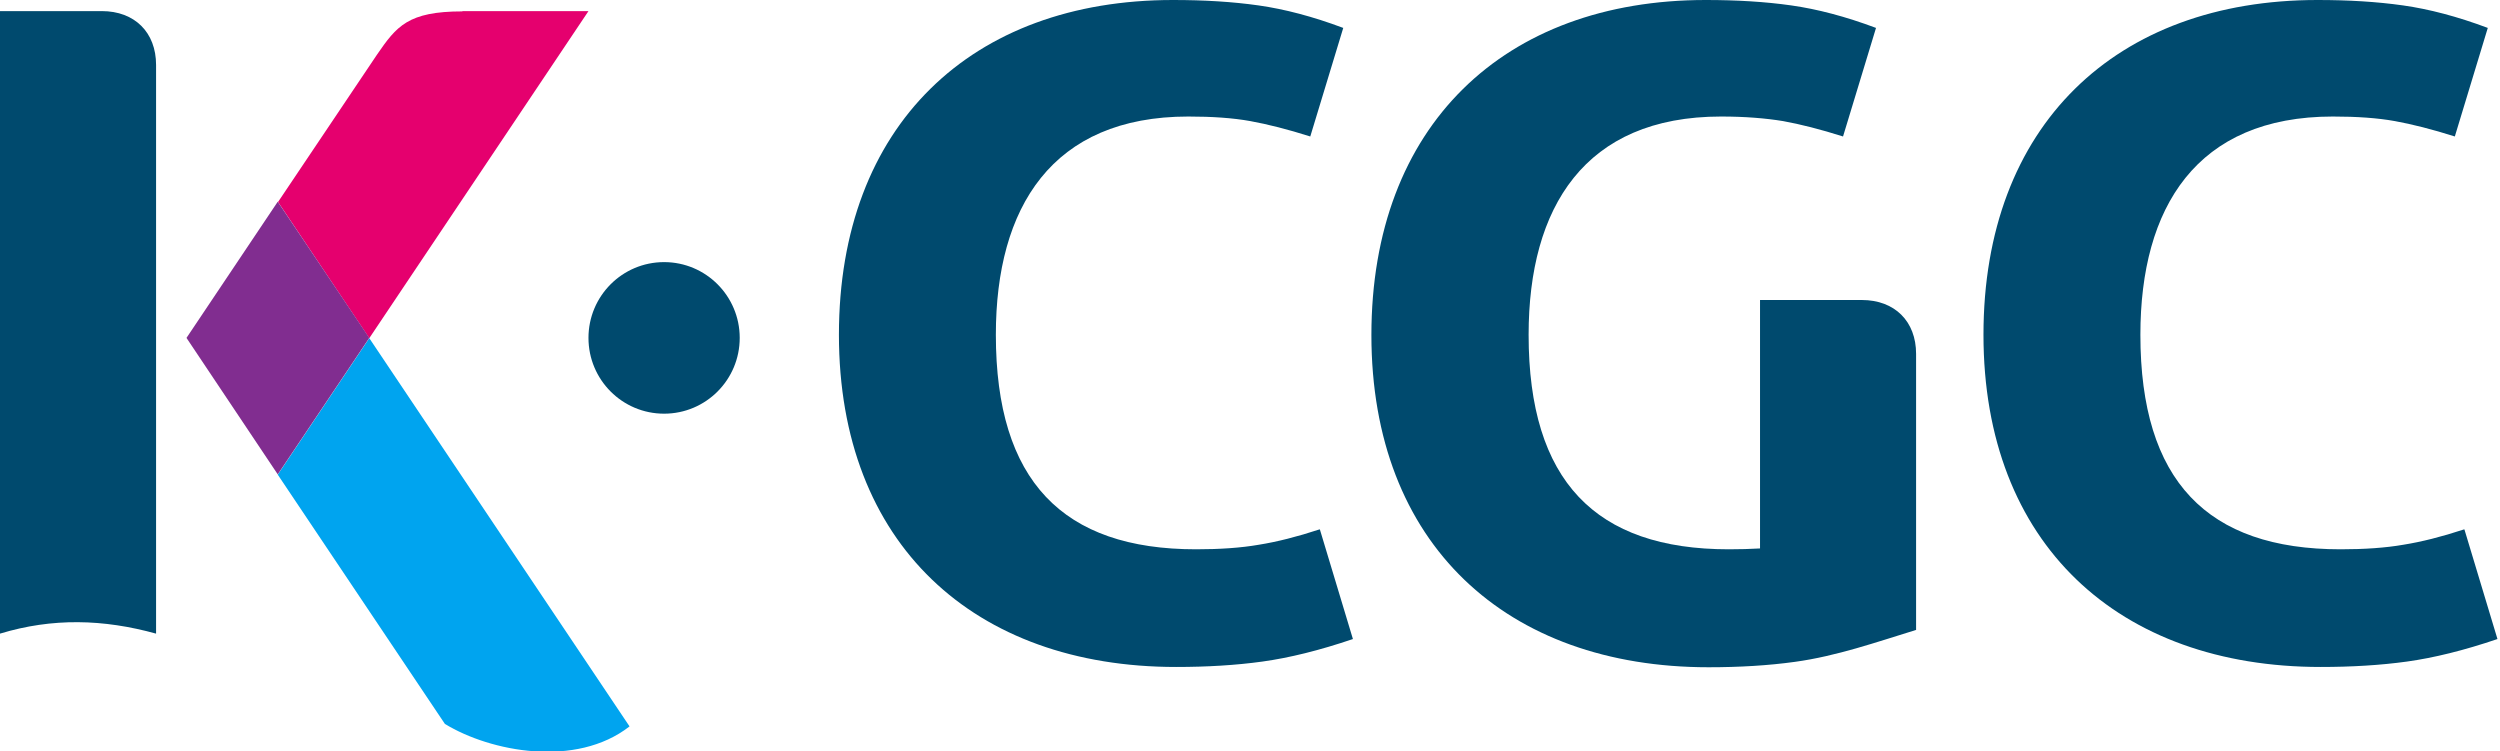 <svg width="193" height="58" viewBox="0 0 193 58" fill="none" xmlns="http://www.w3.org/2000/svg">
<path fill-rule="evenodd" clip-rule="evenodd" d="M147.922 44.737V48.63C144.85 49.576 141.777 50.654 138.573 51.094C136.51 51.38 134.271 51.512 131.901 51.512C116.319 51.512 105.872 42.032 105.872 25.866C105.872 9.7 116.121 0 131.682 0C134.074 0 136.269 0.132 138.288 0.418C140.307 0.704 142.48 1.276 144.828 2.155L142.282 10.536C140.548 9.986 138.99 9.59 137.651 9.348C136.312 9.128 134.71 8.996 132.867 8.996C122.332 8.996 118.009 16.012 118.009 25.844C118.009 37.127 123.166 42.406 133.459 42.406C134.315 42.406 135.105 42.384 135.874 42.34V23.16H143.731C146.276 23.16 147.922 24.81 147.922 27.317V44.715V44.737Z" fill="#004A6E"/>
<path fill-rule="evenodd" clip-rule="evenodd" d="M190.258 40.888L192.804 49.334C190.214 50.214 187.887 50.786 185.824 51.072C183.761 51.358 181.523 51.49 179.153 51.49C163.57 51.49 153.124 42.01 153.124 25.844C153.124 9.678 163.351 0 178.911 0C181.303 0 183.498 0.132 185.517 0.418C187.536 0.704 189.709 1.276 192.057 2.155L189.512 10.536C187.778 9.986 186.219 9.59 184.881 9.348C183.542 9.106 181.94 8.996 180.096 8.996C169.562 8.996 165.238 16.012 165.238 25.844C165.238 37.127 170.396 42.406 180.689 42.406C182.532 42.406 184.156 42.296 185.539 42.054C186.922 41.834 188.502 41.438 190.236 40.866" fill="#004A6E"/>
<path fill-rule="evenodd" clip-rule="evenodd" d="M101.899 40.888L104.445 49.334C101.855 50.214 99.529 50.786 97.466 51.072C95.403 51.358 93.164 51.49 90.794 51.49C75.212 51.49 64.765 42.01 64.765 25.844C64.765 9.678 74.992 0 90.553 0C92.945 0 95.14 0.132 97.159 0.418C99.178 0.704 101.351 1.276 103.699 2.155L101.153 10.536C99.419 9.986 97.861 9.59 96.522 9.348C95.184 9.106 93.581 8.996 91.738 8.996C81.203 8.996 76.88 16.012 76.88 25.844C76.88 37.127 82.037 42.406 92.331 42.406C94.174 42.406 95.798 42.296 97.181 42.054C98.563 41.834 100.144 41.438 101.877 40.866" fill="#004A6E"/>
<path fill-rule="evenodd" clip-rule="evenodd" d="M51.268 20.235C54.494 20.235 57.106 22.853 57.106 26.086C57.106 29.319 54.494 31.936 51.268 31.936C48.042 31.936 45.43 29.319 45.43 26.086C45.43 22.853 48.042 20.235 51.268 20.235Z" fill="#004A6E"/>
<path fill-rule="evenodd" clip-rule="evenodd" d="M12.049 48.916C7.989 47.794 4.06 47.684 0 48.916V0.857H7.857C10.403 0.857 12.049 2.507 12.049 5.014V48.916Z" fill="#004A6E"/>
<path fill-rule="evenodd" clip-rule="evenodd" d="M35.685 0.857H45.43L28.509 26.107L21.464 15.594L29.101 4.223C30.616 2.023 31.494 0.879 35.707 0.879" fill="#E5006E"/>
<path fill-rule="evenodd" clip-rule="evenodd" d="M48.591 56.064L28.509 26.107L21.442 36.643L34.347 55.888C37.881 58.044 44.465 59.297 48.591 56.086" fill="#00A4EF"/>
<path fill-rule="evenodd" clip-rule="evenodd" d="M28.509 26.086L21.442 36.621L14.397 26.086L21.442 15.572L28.509 26.086Z" fill="#812D90"/>
</svg>

